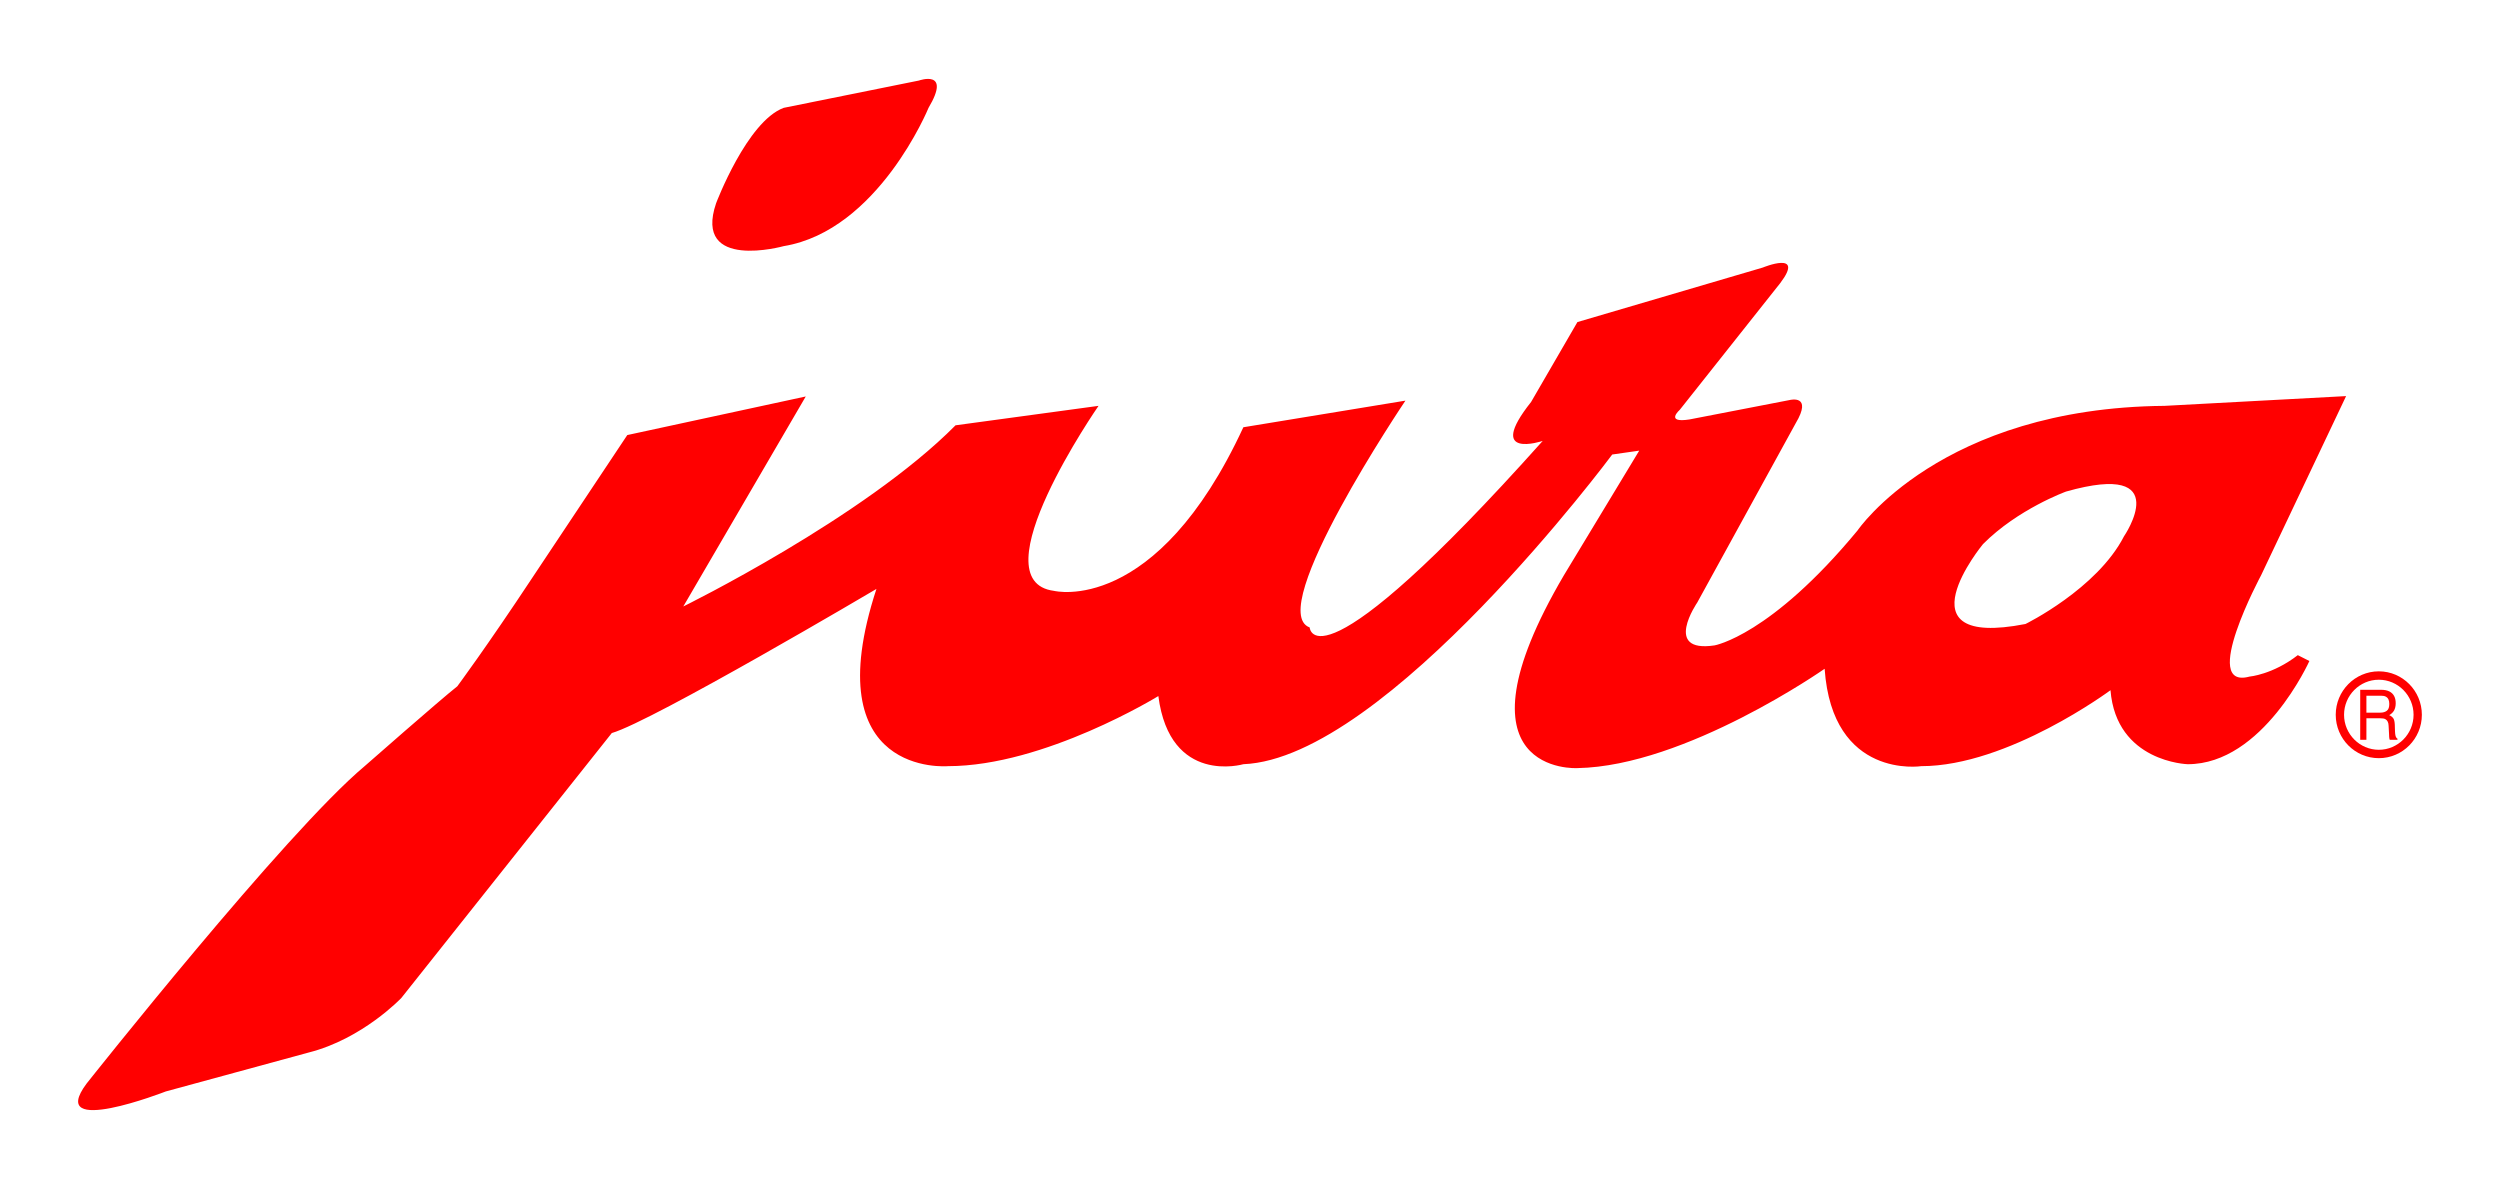 <svg width="82" height="39" viewBox="0 0 82 39" fill="none" xmlns="http://www.w3.org/2000/svg">
<g id="Jura_Logo">
<g id="layer1">
<g id="g2511">
<path id="path3161" d="M73.784 22.192C72.137 22.639 74.164 18.869 74.164 18.869L76.952 12.992L70.998 13.312C63.65 13.376 60.927 17.4 60.927 17.4C58.074 20.851 56.237 21.169 56.237 21.169C54.528 21.425 55.669 19.765 55.669 19.765L58.897 13.886C59.468 12.928 58.707 13.12 58.707 13.12L55.413 13.758C54.593 13.886 55.098 13.44 55.098 13.44L58.392 9.286C59.215 8.2 57.821 8.775 57.821 8.775L51.739 10.564L50.22 13.184C48.699 15.1 50.601 14.462 50.601 14.462C43.09 22.865 42.957 20.58 42.957 20.58C41.456 20.029 46.098 13.141 46.098 13.141L40.782 14.014C37.914 20.212 34.575 19.381 34.575 19.381C32.04 19.061 36.032 13.312 36.032 13.312L31.342 13.95C28.339 16.982 22.412 19.892 22.412 19.892L26.429 13.004L20.575 14.27L17.471 18.933C15.95 21.234 14.999 22.511 14.999 22.511C14.431 22.959 11.96 25.13 11.96 25.13C9.363 27.303 2.838 35.544 2.838 35.544C1.506 37.334 5.436 35.8 5.436 35.8L10.123 34.523C11.895 34.075 13.164 32.733 13.164 32.733L20.067 24.044C21.398 23.66 28.747 19.317 28.747 19.317C26.719 25.514 31.092 25.13 31.092 25.13C34.258 25.13 37.994 22.831 37.994 22.831C38.375 25.77 40.782 25.066 40.782 25.066C45.47 24.876 52.881 14.908 52.881 14.908L53.767 14.781L51.296 18.869C47.432 25.45 51.739 25.194 51.739 25.194C55.288 25.13 59.848 21.936 59.848 21.936C60.101 25.578 63.017 25.13 63.017 25.13C65.868 25.13 69.224 22.639 69.224 22.639C69.414 25.002 71.757 25.066 71.757 25.066C74.227 25.066 75.748 21.681 75.748 21.681L75.368 21.489C74.545 22.127 73.784 22.192 73.784 22.192ZM69.667 17.591C68.781 19.317 66.436 20.467 66.436 20.467C62.194 21.297 65.042 17.847 65.042 17.847C66.183 16.697 67.767 16.123 67.767 16.123C71.376 15.1 69.667 17.591 69.667 17.591Z" fill="#FF0000"/>
<path id="path3171" d="M25.706 3.537L30.14 2.642C30.14 2.642 31.217 2.259 30.456 3.537C30.456 3.537 28.809 7.561 25.706 8.073C25.706 8.073 22.727 8.903 23.488 6.667C23.488 6.667 24.502 3.983 25.706 3.537Z" fill="#FF0000"/>
<path id="path3173" d="M76.612 23.445C76.612 24.23 77.245 24.868 78.026 24.868C78.804 24.868 79.437 24.23 79.437 23.445C79.437 22.659 78.804 22.02 78.026 22.02C77.245 22.02 76.612 22.659 76.612 23.445ZM76.885 23.445C76.885 22.81 77.398 22.295 78.026 22.295C78.652 22.295 79.165 22.81 79.165 23.445C79.165 24.077 78.652 24.593 78.026 24.593C77.398 24.593 76.885 24.077 76.885 23.445Z" fill="#FF0000"/>
<path id="path3175" d="M77.415 22.625H78.096C78.206 22.625 78.299 22.643 78.371 22.679C78.509 22.749 78.579 22.878 78.579 23.066C78.579 23.164 78.559 23.244 78.524 23.307C78.487 23.369 78.434 23.418 78.366 23.457C78.424 23.482 78.469 23.518 78.499 23.559C78.529 23.601 78.544 23.671 78.549 23.766L78.556 23.988C78.559 24.05 78.564 24.096 78.572 24.128C78.584 24.18 78.607 24.214 78.637 24.229V24.265H78.384C78.379 24.25 78.371 24.232 78.369 24.209C78.364 24.187 78.364 24.144 78.361 24.08L78.346 23.805C78.344 23.698 78.306 23.625 78.241 23.589C78.204 23.568 78.146 23.559 78.066 23.559H77.618V24.265H77.415V22.625ZM78.071 23.375C78.164 23.375 78.236 23.354 78.289 23.312C78.344 23.271 78.369 23.196 78.369 23.089C78.369 22.972 78.334 22.893 78.256 22.851C78.219 22.829 78.164 22.819 78.096 22.819H77.618V23.375H78.071Z" fill="#FF0000"/>
</g>
</g>
</g>
</svg>
